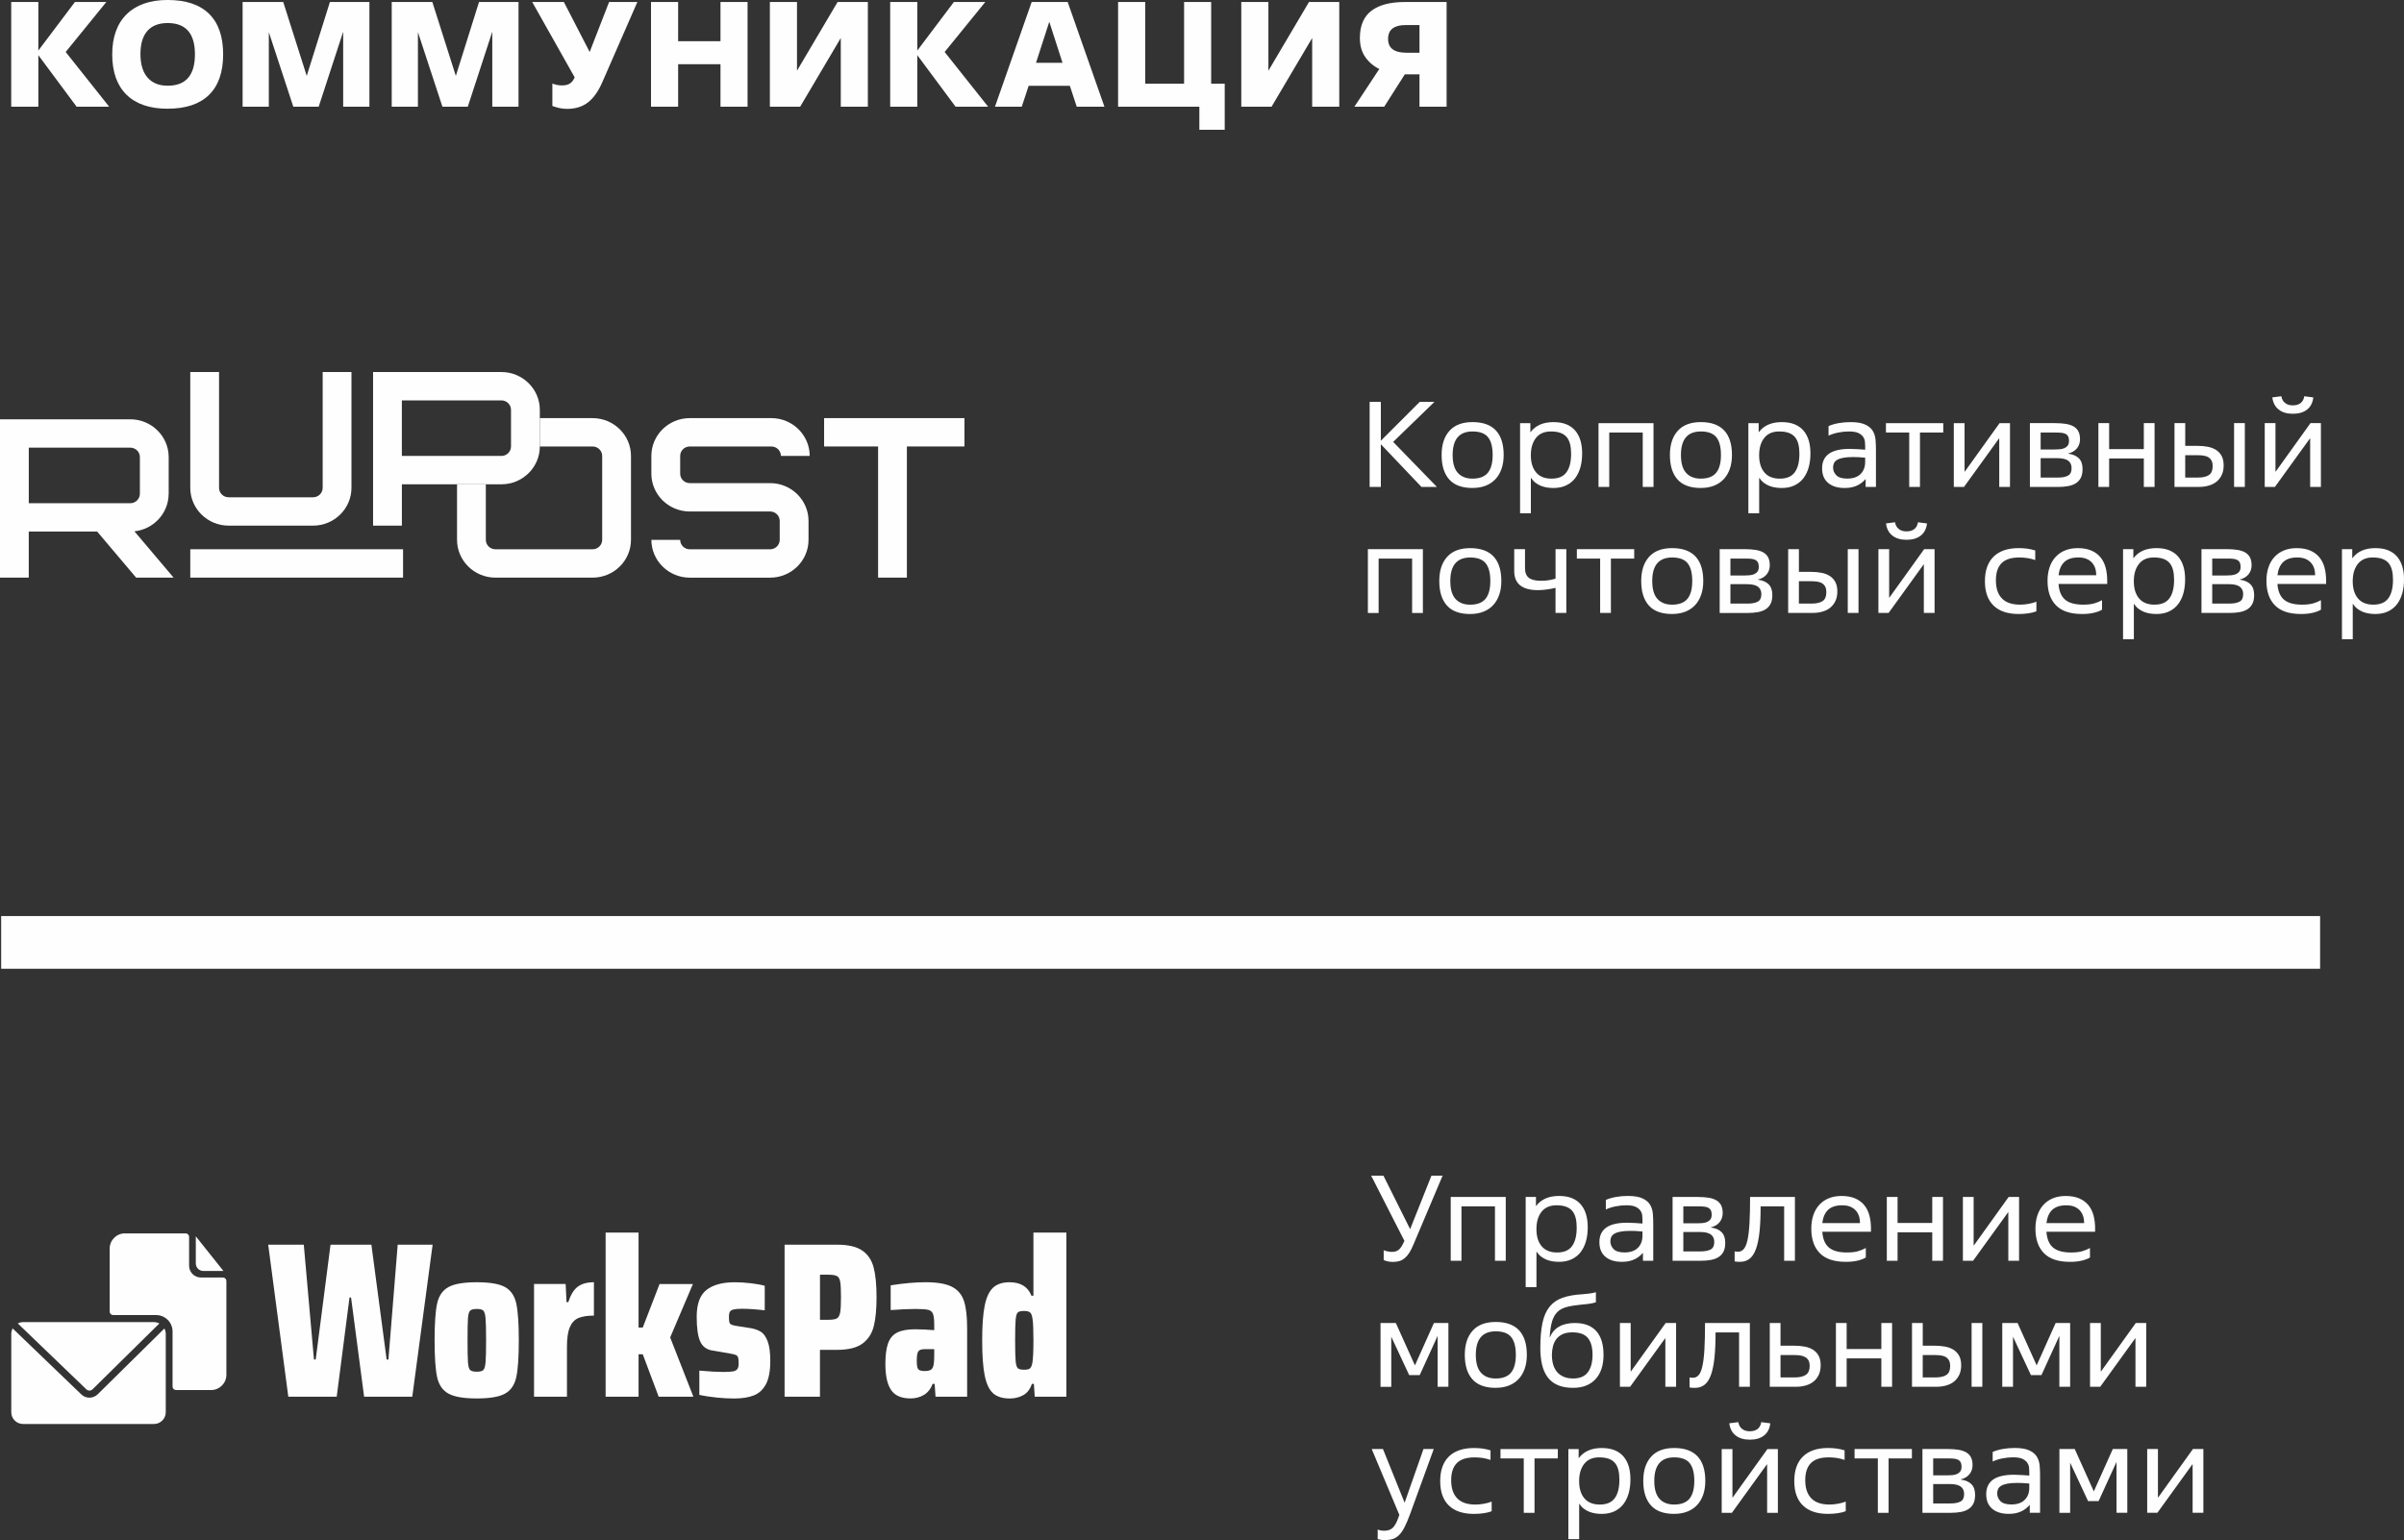 <?xml version="1.0" encoding="UTF-8"?> <svg xmlns="http://www.w3.org/2000/svg" xmlns:xlink="http://www.w3.org/1999/xlink" xmlns:xodm="http://www.corel.com/coreldraw/odm/2003" xml:space="preserve" width="48.254mm" height="30.923mm" version="1.1" style="shape-rendering:geometricPrecision; text-rendering:geometricPrecision; image-rendering:optimizeQuality; fill-rule:evenodd; clip-rule:evenodd" viewBox="0 0 1328.82 851.56"><rect x="0" y="0" width="1328.82" height="851.56" fill="#333333" stroke="none"/> <defs> <style type="text/css"> .str0 {stroke:#FEFEFE;stroke-width:29.14;stroke-miterlimit:10} .fil2 {fill:none;fill-rule:nonzero} .fil1 {fill:#FEFEFE} .fil0 {fill:#FEFEFE;fill-rule:nonzero} </style> </defs> <g id="Layer_x0020_1">  <g id="_1643466255728"> <path class="fil0" d="M6.2 1.11l14.99 0 0 26.84 20.22 -26.84 17.36 0 -22.46 27.63 24.04 30.27 -17.99 0 -21.17 -28.51 0 28.51 -14.99 0 0 -57.9zm86.49 46.28c10.05,0 15.06,-5.78 15.06,-17.36 0,-11.54 -5.01,-17.29 -15.06,-17.29 -4.94,0 -8.67,1.45 -11.22,4.33 -2.55,2.91 -3.84,7.18 -3.84,12.8 0,5.66 1.31,10 3.91,13 2.59,3 6.32,4.52 11.15,4.52zm0 12.73c-9.93,0 -17.52,-2.6 -22.78,-7.77 -5.26,-5.17 -7.88,-12.62 -7.88,-22.33 0,-4.79 0.68,-9.03 2.03,-12.75 1.35,-3.73 3.34,-6.86 5.98,-9.44 2.62,-2.57 5.82,-4.51 9.62,-5.85 3.79,-1.33 8.13,-1.99 13.03,-1.99 10.05,0 17.65,2.55 22.86,7.63 5.19,5.1 7.79,12.57 7.79,22.39 0,9.86 -2.59,17.36 -7.79,22.44 -5.21,5.1 -12.82,7.65 -22.86,7.65zm111.49 -1.11l-14.49 0 0 -41.49 -13.54 41.49 -14.02 0 -13.54 -41.24 0 41.24 -14.49 0 0 -57.9 22.46 0 12.98 40.86 12.82 -40.86 21.83 0 0 57.9zm82.42 0l-14.49 0 0 -41.49 -13.54 41.49 -14.02 0 -13.54 -41.24 0 41.24 -14.49 0 0 -57.9 22.46 0 12.98 40.86 12.82 -40.86 21.83 0 0 57.9zm18.72 -12.82c0.68,0.27 1.47,0.52 2.35,0.72 0.88,0.2 1.83,0.32 2.89,0.32 1.87,0 3.32,-0.34 4.36,-0.99 1.01,-0.65 1.83,-1.6 2.42,-2.82l0.31 -0.66 -23.47 -41.65 17.51 0 14.25 27.63 10.74 -27.63 15.62 0 -19.35 44.29c-2.19,5.03 -4.81,8.76 -7.88,11.17 -3.09,2.42 -6.98,3.63 -11.65,3.63 -1.54,0 -2.96,-0.16 -4.29,-0.47 -1.33,-0.31 -2.59,-0.7 -3.81,-1.13l0 -12.41zm107.9 12.82l-14.97 0 0 -23.5 -23.41 0 0 23.5 -14.99 0 0 -57.9 14.99 0 0 21.67 23.41 0 0 -21.67 14.97 0 0 57.9zm12.33 -57.9l14.99 0 0 37.99 22.44 -37.99 16.73 0 0 57.9 -14.97 0 0 -37.99 -22.46 37.99 -16.73 0 0 -57.9zm66.5 0l14.99 0 0 26.84 20.22 -26.84 17.36 0 -22.46 27.63 24.04 30.27 -17.99 0 -21.17 -28.51 0 28.51 -14.99 0 0 -57.9zm99.32 46.34l-22.78 0 -3.81 11.56 -14.81 0 20.29 -57.9 19.91 0 20.32 57.9 -15.31 0 -3.81 -11.56zm-18.71 -12.73l14.65 0 -7.31 -22.69 -7.34 22.69zm104.31 37.02l-14.02 0 0 -12.73 -44.92 0 0 -57.9 14.99 0 0 45.17 21.49 0 0 -45.17 14.97 0 0 45.17 7.49 0 0 25.46zm9.15 -70.63l14.99 0 0 37.99 22.44 -37.99 16.73 0 0 57.9 -14.97 0 0 -37.99 -22.46 37.99 -16.73 0 0 -57.9zm76.3 37.04c-3.18,-1.56 -5.76,-3.75 -7.74,-6.59 -2.01,-2.82 -3,-6.36 -3,-10.61 0,-6.79 2.15,-11.81 6.41,-15.03 4.27,-3.21 10.38,-4.81 18.35,-4.81l23.18 0 0 57.9 -14.99 0 0 -17.92 -8.1 0 -11.4 17.92 -16.48 0 13.77 -20.86zm22.21 -9.01l0 -15.28 -7.88 0c-3.03,0 -5.35,0.63 -7,1.87 -1.65,1.24 -2.48,3.21 -2.48,5.85 0,5.03 3.36,7.56 10.11,7.56l7.25 0z"></path> <g> <path class="fil0" d="M763.27 243.69l21.5 -21.49 8.14 0 -22.83 22.14 24.19 24.91 -8.53 0 -22.47 -23.62 0 23.62 -6.2 0 0 -47.04 6.2 0 0 21.49zm50.67 20.96c3.83,0 6.66,-1.06 8.45,-3.21 1.78,-2.15 2.68,-5.43 2.68,-9.87 0,-4.4 -0.84,-7.67 -2.55,-9.81 -1.71,-2.13 -4.57,-3.19 -8.58,-3.19 -7.32,0 -10.99,4.33 -10.99,13 0,4.49 0.96,7.8 2.88,9.91 1.92,2.11 4.62,3.17 8.11,3.17zm0 5.17c-5.78,0 -10.05,-1.56 -12.86,-4.7 -2.81,-3.14 -4.22,-7.65 -4.22,-13.55 0,-5.7 1.45,-10.16 4.35,-13.37 2.88,-3.21 7.13,-4.81 12.73,-4.81 5.74,0 10.05,1.54 12.93,4.62 2.86,3.08 4.29,7.59 4.29,13.55 0,2.81 -0.38,5.34 -1.15,7.6 -0.79,2.27 -1.91,4.2 -3.38,5.76 -1.47,1.58 -3.26,2.79 -5.39,3.63 -2.15,0.84 -4.57,1.26 -7.3,1.26zm32.23 13.98l-5.94 0 0 -49.83 5.69 0 0 4.92 0.13 0c2.77,-3.65 6.97,-5.49 12.62,-5.49 2.81,0 5.23,0.42 7.23,1.25 2,0.84 3.65,2.04 4.91,3.56 1.27,1.54 2.22,3.36 2.83,5.47 0.61,2.11 0.9,4.47 0.9,7.06 0,2.72 -0.31,5.23 -0.93,7.54 -0.64,2.31 -1.6,4.33 -2.88,6.05 -1.3,1.72 -2.95,3.06 -4.95,4.03 -2,0.97 -4.38,1.47 -7.15,1.47 -1.12,0 -2.26,-0.09 -3.39,-0.26 -1.15,-0.17 -2.26,-0.46 -3.34,-0.88 -1.08,-0.42 -2.09,-0.97 -3.04,-1.69 -0.96,-0.71 -1.78,-1.59 -2.46,-2.68l-0.2 0 0 19.48zm11.46 -19.15c3.8,0 6.55,-1.17 8.26,-3.54 1.7,-2.35 2.55,-5.74 2.55,-10.18 0,-2 -0.18,-3.76 -0.55,-5.28 -0.37,-1.52 -0.97,-2.83 -1.83,-3.89 -0.86,-1.04 -2.02,-1.85 -3.43,-2.38 -1.43,-0.53 -3.23,-0.81 -5.37,-0.81 -3.63,0 -6.38,1.19 -8.25,3.58 -1.89,2.4 -2.83,5.58 -2.83,9.56 0,4.02 0.95,7.17 2.88,9.48 1.92,2.31 4.79,3.47 8.58,3.47zm56.36 4.59l-5.96 0 0 -30.08 -18.51 0 0 30.08 -5.94 0 0 -35.27 30.41 0 0 35.27zm26.14 -4.59c3.83,0 6.66,-1.06 8.45,-3.21 1.78,-2.15 2.68,-5.43 2.68,-9.87 0,-4.4 -0.84,-7.67 -2.55,-9.81 -1.71,-2.13 -4.57,-3.19 -8.58,-3.19 -7.32,0 -10.99,4.33 -10.99,13 0,4.49 0.96,7.8 2.88,9.91 1.92,2.11 4.62,3.17 8.11,3.17zm0 5.17c-5.78,0 -10.05,-1.56 -12.86,-4.7 -2.81,-3.14 -4.22,-7.65 -4.22,-13.55 0,-5.7 1.45,-10.16 4.35,-13.37 2.88,-3.21 7.13,-4.81 12.73,-4.81 5.74,0 10.05,1.54 12.93,4.62 2.86,3.08 4.29,7.59 4.29,13.55 0,2.81 -0.38,5.34 -1.15,7.6 -0.79,2.27 -1.91,4.2 -3.38,5.76 -1.47,1.58 -3.26,2.79 -5.39,3.63 -2.15,0.84 -4.57,1.26 -7.3,1.26zm32.23 13.98l-5.94 0 0 -49.83 5.69 0 0 4.92 0.13 0c2.77,-3.65 6.97,-5.49 12.62,-5.49 2.81,0 5.23,0.42 7.23,1.25 2,0.84 3.65,2.04 4.91,3.56 1.27,1.54 2.22,3.36 2.83,5.47 0.61,2.11 0.9,4.47 0.9,7.06 0,2.72 -0.31,5.23 -0.93,7.54 -0.64,2.31 -1.6,4.33 -2.88,6.05 -1.3,1.72 -2.95,3.06 -4.95,4.03 -2,0.97 -4.38,1.47 -7.15,1.47 -1.12,0 -2.26,-0.09 -3.39,-0.26 -1.15,-0.17 -2.26,-0.46 -3.34,-0.88 -1.08,-0.42 -2.09,-0.97 -3.04,-1.69 -0.96,-0.71 -1.78,-1.59 -2.46,-2.68l-0.2 0 0 19.48zm11.46 -19.15c3.8,0 6.55,-1.17 8.26,-3.54 1.7,-2.35 2.55,-5.74 2.55,-10.18 0,-2 -0.18,-3.76 -0.55,-5.28 -0.37,-1.52 -0.97,-2.83 -1.83,-3.89 -0.86,-1.04 -2.02,-1.85 -3.43,-2.38 -1.43,-0.53 -3.23,-0.81 -5.37,-0.81 -3.63,0 -6.38,1.19 -8.25,3.58 -1.89,2.4 -2.83,5.58 -2.83,9.56 0,4.02 0.95,7.17 2.88,9.48 1.92,2.31 4.79,3.47 8.58,3.47zm47.17 -11.59c-1.3,-0.13 -2.57,-0.22 -3.82,-0.28 -1.24,-0.04 -2.24,-0.06 -2.97,-0.06 -2.2,0 -4,0.15 -5.41,0.42 -1.41,0.28 -2.51,0.66 -3.34,1.16 -0.83,0.5 -1.4,1.1 -1.71,1.81 -0.33,0.72 -0.5,1.48 -0.5,2.31 0,1.72 0.61,3.19 1.82,4.4 1.21,1.21 3.21,1.81 6.01,1.81 3.19,0 5.65,-0.84 7.36,-2.53 1.7,-1.69 2.55,-3.91 2.55,-6.66l0 -2.4zm5.96 16.18l-5.7 0 0 -4.27 -0.13 0c-0.57,0.64 -1.19,1.27 -1.91,1.83 -0.72,0.59 -1.52,1.1 -2.46,1.56 -0.93,0.46 -1.98,0.81 -3.14,1.08 -1.15,0.26 -2.49,0.39 -4.02,0.39 -3.87,0 -6.91,-0.94 -9.12,-2.83 -2.2,-1.87 -3.3,-4.55 -3.3,-8.05 0,-3.58 1.27,-6.27 3.8,-8.07 2.51,-1.78 6.38,-2.68 11.59,-2.68 1.37,0 2.88,0.06 4.51,0.17 1.61,0.11 2.92,0.2 3.91,0.29l0 -2.13c0,-0.64 -0.04,-1.43 -0.13,-2.33 -0.09,-0.9 -0.4,-1.78 -0.97,-2.62 -0.57,-0.85 -1.45,-1.56 -2.64,-2.15 -1.21,-0.57 -2.94,-0.86 -5.19,-0.86 -1.98,0 -3.98,0.2 -6.01,0.61 -2.04,0.42 -3.8,0.99 -5.3,1.72l0 -5.3c1.63,-0.73 3.52,-1.28 5.67,-1.65 2.13,-0.37 4.29,-0.55 6.49,-0.55 3.5,0 6.2,0.46 8.12,1.36 1.92,0.9 3.32,2.07 4.18,3.52 0.86,1.45 1.35,3.06 1.52,4.88 0.15,1.82 0.22,3.6 0.22,5.38l0 20.71zm24.32 0l-5.94 0 0 -30.08 -12.87 0 0 -5.19 31.69 0 0 5.19 -12.88 0 0 30.08zm18.71 0l0 -35.27 5.94 0 0 26.79 0.13 0 19.22 -26.79 5.76 0 0 35.27 -5.94 0 0 -26.79 -0.13 0 -19.35 26.79 -5.63 0zm48 -20.71l7.83 0c0.9,0 1.83,-0.04 2.79,-0.13 0.95,-0.09 1.8,-0.29 2.53,-0.62 0.74,-0.31 1.34,-0.79 1.82,-1.41 0.46,-0.63 0.7,-1.5 0.7,-2.62 0,-0.99 -0.15,-1.8 -0.44,-2.4 -0.31,-0.61 -0.75,-1.06 -1.36,-1.39 -0.61,-0.31 -1.34,-0.53 -2.2,-0.64 -0.86,-0.09 -1.89,-0.15 -3.05,-0.15l-8.62 0 0 9.37zm0 15.53l9.65 0c2.33,0 4.16,-0.37 5.48,-1.08 1.3,-0.72 1.96,-2.05 1.96,-4.03 0,-1.21 -0.24,-2.2 -0.72,-2.95 -0.48,-0.75 -1.1,-1.32 -1.87,-1.7 -0.79,-0.39 -1.67,-0.66 -2.66,-0.79 -0.99,-0.13 -2,-0.18 -3.04,-0.18l-8.8 0 0 10.75zm-5.94 5.17l0 -35.27 13.85 0c2.29,0 4.29,0.15 6.02,0.42 1.72,0.28 3.17,0.77 4.35,1.45 1.16,0.7 2.04,1.61 2.62,2.75 0.57,1.16 0.86,2.59 0.86,4.31 0,1.94 -0.57,3.61 -1.71,5.01 -1.15,1.41 -2.73,2.35 -4.77,2.83l0 0.13c2.59,0.35 4.55,1.21 5.89,2.59 1.34,1.37 2,3.34 2,5.89 0,1.94 -0.31,3.56 -0.96,4.82 -0.64,1.27 -1.56,2.29 -2.75,3.05 -1.19,0.75 -2.62,1.28 -4.31,1.58 -1.69,0.31 -3.54,0.46 -5.56,0.46l-15.53 0zm68.91 0l-5.94 0 0 -15.72 -19.17 0 0 15.72 -5.94 0 0 -35.27 5.94 0 0 14.38 19.17 0 0 -14.38 5.94 0 0 35.27zm16.95 -5.17l6.93 0c2.81,0 4.88,-0.48 6.22,-1.43 1.34,-0.93 2,-2.53 2,-4.79 0,-1.3 -0.2,-2.35 -0.61,-3.14 -0.42,-0.79 -1.01,-1.41 -1.76,-1.87 -0.75,-0.46 -1.67,-0.75 -2.72,-0.92 -1.04,-0.15 -2.22,-0.22 -3.52,-0.22l-6.55 0 0 12.36zm-5.94 5.17l0 -35.27 5.94 0 0 12.56 6.6 0c2.11,0 4.07,0.17 5.87,0.51 1.78,0.35 3.32,0.94 4.62,1.78 1.3,0.85 2.31,1.96 3.05,3.34 0.73,1.38 1.1,3.1 1.1,5.17 0,2.04 -0.35,3.79 -1.06,5.3 -0.72,1.52 -1.69,2.75 -2.88,3.72 -1.21,0.97 -2.64,1.69 -4.31,2.16 -1.67,0.48 -3.43,0.72 -5.28,0.72l-13.65 0zm38.88 0l-5.94 0 0 -35.27 5.94 0 0 35.27zm11 0l0 -35.27 5.94 0 0 26.79 0.13 0 19.22 -26.79 5.76 0 0 35.27 -5.94 0 0 -26.79 -0.13 0 -19.35 26.79 -5.63 0zm26.85 -49.5c-0.31,2.9 -1.43,5.14 -3.39,6.69 -1.96,1.58 -4.6,2.37 -7.92,2.37 -3.28,0 -5.9,-0.79 -7.87,-2.37 -1.96,-1.56 -3.12,-3.79 -3.47,-6.69l4.99 -0.64c0.26,1.6 0.93,2.83 2.04,3.71 1.1,0.9 2.53,1.34 4.31,1.34 1.81,0 3.25,-0.44 4.33,-1.3 1.08,-0.86 1.74,-2.11 2,-3.74l4.99 0.64z"></path> <path class="fil0" d="M786.51 338.93l-5.96 0 0 -30.08 -18.51 0 0 30.08 -5.94 0 0 -35.27 30.41 0 0 35.27zm26.14 -4.59c3.83,0 6.66,-1.06 8.45,-3.21 1.78,-2.15 2.68,-5.43 2.68,-9.87 0,-4.4 -0.84,-7.67 -2.55,-9.81 -1.71,-2.13 -4.57,-3.19 -8.58,-3.19 -7.32,0 -10.99,4.33 -10.99,13 0,4.49 0.96,7.8 2.88,9.91 1.92,2.11 4.62,3.17 8.11,3.17zm0 5.17c-5.78,0 -10.05,-1.56 -12.86,-4.7 -2.81,-3.14 -4.22,-7.65 -4.22,-13.55 0,-5.7 1.45,-10.16 4.35,-13.37 2.88,-3.21 7.13,-4.81 12.73,-4.81 5.74,0 10.05,1.54 12.93,4.62 2.86,3.08 4.29,7.59 4.29,13.55 0,2.81 -0.38,5.34 -1.15,7.6 -0.79,2.27 -1.91,4.2 -3.38,5.76 -1.47,1.58 -3.26,2.79 -5.39,3.63 -2.15,0.84 -4.57,1.26 -7.3,1.26zm53.13 -0.59l-5.96 0 0 -13.9c-1.41,0.39 -3.01,0.68 -4.77,0.92 -1.78,0.24 -3.41,0.37 -4.93,0.37 -8.75,0 -13.13,-3.54 -13.13,-10.6l0 -12.05 5.96 0 0 10.36c0,2.55 0.7,4.36 2.11,5.46 1.39,1.1 3.65,1.65 6.75,1.65 2.81,0 5.47,-0.39 8.02,-1.18l0 -16.3 5.96 0 0 35.27zm24.65 0l-5.94 0 0 -30.08 -12.87 0 0 -5.19 31.69 0 0 5.19 -12.88 0 0 30.08zm33.84 -4.59c3.83,0 6.66,-1.06 8.45,-3.21 1.78,-2.15 2.68,-5.43 2.68,-9.87 0,-4.4 -0.84,-7.67 -2.55,-9.81 -1.71,-2.13 -4.57,-3.19 -8.58,-3.19 -7.32,0 -10.99,4.33 -10.99,13 0,4.49 0.96,7.8 2.88,9.91 1.92,2.11 4.62,3.17 8.11,3.17zm0 5.17c-5.78,0 -10.05,-1.56 -12.86,-4.7 -2.81,-3.14 -4.22,-7.65 -4.22,-13.55 0,-5.7 1.45,-10.16 4.35,-13.37 2.88,-3.21 7.13,-4.81 12.73,-4.81 5.74,0 10.05,1.54 12.93,4.62 2.86,3.08 4.29,7.59 4.29,13.55 0,2.81 -0.38,5.34 -1.15,7.6 -0.79,2.27 -1.91,4.2 -3.38,5.76 -1.47,1.58 -3.26,2.79 -5.39,3.63 -2.15,0.84 -4.57,1.26 -7.3,1.26zm32.23 -21.29l7.83 0c0.9,0 1.83,-0.04 2.79,-0.13 0.95,-0.09 1.8,-0.29 2.53,-0.62 0.74,-0.31 1.34,-0.79 1.82,-1.41 0.46,-0.63 0.7,-1.5 0.7,-2.62 0,-0.99 -0.15,-1.8 -0.44,-2.4 -0.31,-0.61 -0.75,-1.06 -1.36,-1.39 -0.61,-0.31 -1.34,-0.53 -2.2,-0.64 -0.86,-0.09 -1.89,-0.15 -3.05,-0.15l-8.62 0 0 9.37zm0 15.53l9.65 0c2.33,0 4.16,-0.37 5.48,-1.08 1.3,-0.72 1.96,-2.05 1.96,-4.03 0,-1.21 -0.24,-2.2 -0.72,-2.95 -0.48,-0.75 -1.1,-1.32 -1.87,-1.7 -0.79,-0.39 -1.67,-0.66 -2.66,-0.79 -0.99,-0.13 -2,-0.18 -3.04,-0.18l-8.8 0 0 10.75zm-5.94 5.17l0 -35.27 13.85 0c2.29,0 4.29,0.15 6.02,0.42 1.72,0.28 3.17,0.77 4.35,1.45 1.16,0.7 2.04,1.61 2.62,2.75 0.57,1.16 0.86,2.59 0.86,4.31 0,1.94 -0.57,3.61 -1.71,5.01 -1.15,1.41 -2.73,2.35 -4.77,2.83l0 0.13c2.59,0.35 4.55,1.21 5.89,2.59 1.34,1.37 2,3.34 2,5.89 0,1.94 -0.31,3.56 -0.96,4.82 -0.64,1.27 -1.56,2.29 -2.75,3.05 -1.19,0.75 -2.62,1.28 -4.31,1.58 -1.69,0.31 -3.54,0.46 -5.56,0.46l-15.53 0zm43.8 -5.17l6.93 0c2.81,0 4.88,-0.48 6.22,-1.43 1.34,-0.93 2,-2.53 2,-4.79 0,-1.3 -0.2,-2.35 -0.61,-3.14 -0.42,-0.79 -1.01,-1.41 -1.76,-1.87 -0.75,-0.46 -1.67,-0.75 -2.72,-0.92 -1.04,-0.15 -2.22,-0.22 -3.52,-0.22l-6.55 0 0 12.36zm-5.94 5.17l0 -35.27 5.94 0 0 12.56 6.6 0c2.11,0 4.07,0.17 5.87,0.51 1.78,0.35 3.32,0.94 4.62,1.78 1.3,0.85 2.31,1.96 3.05,3.34 0.73,1.38 1.1,3.1 1.1,5.17 0,2.04 -0.35,3.79 -1.06,5.3 -0.72,1.52 -1.69,2.75 -2.88,3.72 -1.21,0.97 -2.64,1.69 -4.31,2.16 -1.67,0.48 -3.43,0.72 -5.28,0.72l-13.65 0zm38.88 0l-5.94 0 0 -35.27 5.94 0 0 35.27zm11 0l0 -35.27 5.94 0 0 26.79 0.13 0 19.22 -26.79 5.76 0 0 35.27 -5.94 0 0 -26.79 -0.13 0 -19.35 26.79 -5.63 0zm26.85 -49.5c-0.31,2.9 -1.43,5.14 -3.39,6.69 -1.96,1.58 -4.6,2.37 -7.92,2.37 -3.28,0 -5.9,-0.79 -7.87,-2.37 -1.96,-1.56 -3.12,-3.79 -3.47,-6.69l4.99 -0.64c0.26,1.6 0.93,2.83 2.04,3.71 1.1,0.9 2.53,1.34 4.31,1.34 1.81,0 3.25,-0.44 4.33,-1.3 1.08,-0.86 1.74,-2.11 2,-3.74l4.99 0.64zm60.49 48.6c-1.12,0.46 -2.55,0.82 -4.33,1.1 -1.78,0.26 -3.58,0.39 -5.43,0.39 -6.09,0 -10.73,-1.54 -13.92,-4.64 -3.19,-3.08 -4.79,-7.58 -4.79,-13.48 0,-5.96 1.61,-10.49 4.82,-13.63 3.21,-3.12 7.85,-4.68 13.88,-4.68 1.5,0 3.01,0.09 4.53,0.28 1.51,0.2 3.03,0.53 4.59,1.01l0 5.3c-1.5,-0.51 -2.99,-0.88 -4.46,-1.1 -1.47,-0.2 -2.92,-0.31 -4.35,-0.31 -4.44,0 -7.71,1.05 -9.8,3.14 -2.09,2.09 -3.14,5.25 -3.14,9.48 0,4.4 1.12,7.74 3.34,10.03 2.22,2.29 5.56,3.43 10.05,3.43 1.5,0 3.1,-0.15 4.79,-0.46 1.69,-0.31 3.08,-0.7 4.2,-1.17l0 5.32zm36.3 -0.92c-0.99,0.64 -2.44,1.21 -4.33,1.69 -1.91,0.48 -4.14,0.72 -6.73,0.72 -6.47,0 -11.26,-1.59 -14.4,-4.79 -3.14,-3.19 -4.7,-7.72 -4.7,-13.59 0,-2.77 0.39,-5.27 1.14,-7.48 0.75,-2.22 1.85,-4.11 3.3,-5.68 1.45,-1.58 3.21,-2.79 5.28,-3.63 2.07,-0.83 4.38,-1.25 6.97,-1.25 2.99,0 5.5,0.46 7.57,1.36 2.07,0.9 3.74,2.15 5.04,3.74 1.3,1.59 2.24,3.5 2.83,5.7 0.57,2.2 0.86,4.57 0.86,7.12l0 1.87 -26.91 0c0.29,3.98 1.5,6.88 3.65,8.71 2.15,1.83 5.46,2.75 9.99,2.75 2.51,0 4.57,-0.24 6.18,-0.72 1.61,-0.48 3.03,-1.06 4.24,-1.76l0 5.25zm-3.23 -19.02c0,-1.41 -0.2,-2.72 -0.59,-3.9 -0.39,-1.19 -0.99,-2.22 -1.81,-3.12 -0.83,-0.88 -1.83,-1.58 -3.06,-2.07 -1.23,-0.5 -2.71,-0.74 -4.44,-0.74 -3.36,0 -5.93,0.83 -7.71,2.48 -1.78,1.67 -2.84,4.11 -3.23,7.36l20.84 0zm20.76 35.4l-5.94 0 0 -49.83 5.69 0 0 4.92 0.13 0c2.77,-3.65 6.97,-5.49 12.62,-5.49 2.81,0 5.23,0.42 7.23,1.25 2,0.84 3.65,2.04 4.91,3.56 1.27,1.54 2.22,3.36 2.83,5.47 0.61,2.11 0.9,4.47 0.9,7.06 0,2.72 -0.31,5.23 -0.93,7.54 -0.64,2.31 -1.6,4.33 -2.88,6.05 -1.3,1.72 -2.95,3.06 -4.95,4.03 -2,0.97 -4.38,1.47 -7.15,1.47 -1.12,0 -2.26,-0.09 -3.39,-0.26 -1.15,-0.17 -2.26,-0.46 -3.34,-0.88 -1.08,-0.42 -2.09,-0.97 -3.04,-1.69 -0.96,-0.71 -1.78,-1.59 -2.46,-2.68l-0.2 0 0 19.48zm11.46 -19.15c3.8,0 6.55,-1.17 8.26,-3.54 1.7,-2.35 2.55,-5.74 2.55,-10.18 0,-2 -0.18,-3.76 -0.55,-5.28 -0.37,-1.52 -0.97,-2.83 -1.83,-3.89 -0.86,-1.04 -2.02,-1.85 -3.43,-2.38 -1.43,-0.53 -3.23,-0.81 -5.37,-0.81 -3.63,0 -6.38,1.19 -8.25,3.58 -1.89,2.4 -2.83,5.58 -2.83,9.56 0,4.02 0.95,7.17 2.88,9.48 1.92,2.31 4.79,3.47 8.58,3.47zm31.89 -16.12l7.83 0c0.9,0 1.83,-0.04 2.79,-0.13 0.95,-0.09 1.8,-0.29 2.53,-0.62 0.74,-0.31 1.34,-0.79 1.82,-1.41 0.46,-0.63 0.7,-1.5 0.7,-2.62 0,-0.99 -0.15,-1.8 -0.44,-2.4 -0.31,-0.61 -0.75,-1.06 -1.36,-1.39 -0.61,-0.31 -1.34,-0.53 -2.2,-0.64 -0.86,-0.09 -1.89,-0.15 -3.05,-0.15l-8.62 0 0 9.37zm0 15.53l9.65 0c2.33,0 4.16,-0.37 5.48,-1.08 1.3,-0.72 1.96,-2.05 1.96,-4.03 0,-1.21 -0.24,-2.2 -0.72,-2.95 -0.48,-0.75 -1.1,-1.32 -1.87,-1.7 -0.79,-0.39 -1.67,-0.66 -2.66,-0.79 -0.99,-0.13 -2,-0.18 -3.04,-0.18l-8.8 0 0 10.75zm-5.94 5.17l0 -35.27 13.85 0c2.29,0 4.29,0.15 6.02,0.42 1.72,0.28 3.17,0.77 4.35,1.45 1.16,0.7 2.04,1.61 2.62,2.75 0.57,1.16 0.86,2.59 0.86,4.31 0,1.94 -0.57,3.61 -1.71,5.01 -1.15,1.41 -2.73,2.35 -4.77,2.83l0 0.13c2.59,0.35 4.55,1.21 5.89,2.59 1.34,1.37 2,3.34 2,5.89 0,1.94 -0.31,3.56 -0.96,4.82 -0.64,1.27 -1.56,2.29 -2.75,3.05 -1.19,0.75 -2.62,1.28 -4.31,1.58 -1.69,0.31 -3.54,0.46 -5.56,0.46l-15.53 0zm66.06 -1.81c-0.99,0.64 -2.44,1.21 -4.33,1.69 -1.91,0.48 -4.14,0.72 -6.73,0.72 -6.47,0 -11.26,-1.59 -14.4,-4.79 -3.14,-3.19 -4.7,-7.72 -4.7,-13.59 0,-2.77 0.39,-5.27 1.14,-7.48 0.75,-2.22 1.85,-4.11 3.3,-5.68 1.45,-1.58 3.21,-2.79 5.28,-3.63 2.07,-0.83 4.38,-1.25 6.97,-1.25 2.99,0 5.5,0.46 7.57,1.36 2.07,0.9 3.74,2.15 5.04,3.74 1.3,1.59 2.24,3.5 2.83,5.7 0.57,2.2 0.86,4.57 0.86,7.12l0 1.87 -26.91 0c0.29,3.98 1.5,6.88 3.65,8.71 2.15,1.83 5.46,2.75 9.99,2.75 2.51,0 4.57,-0.24 6.18,-0.72 1.61,-0.48 3.03,-1.06 4.24,-1.76l0 5.25zm-3.23 -19.02c0,-1.41 -0.2,-2.72 -0.59,-3.9 -0.39,-1.19 -0.99,-2.22 -1.81,-3.12 -0.83,-0.88 -1.83,-1.58 -3.06,-2.07 -1.23,-0.5 -2.71,-0.74 -4.44,-0.74 -3.36,0 -5.93,0.83 -7.71,2.48 -1.78,1.67 -2.84,4.11 -3.23,7.36l20.84 0zm20.76 35.4l-5.94 0 0 -49.83 5.69 0 0 4.92 0.13 0c2.77,-3.65 6.97,-5.49 12.62,-5.49 2.81,0 5.23,0.42 7.23,1.25 2,0.84 3.65,2.04 4.91,3.56 1.27,1.54 2.22,3.36 2.83,5.47 0.61,2.11 0.9,4.47 0.9,7.06 0,2.72 -0.31,5.23 -0.93,7.54 -0.64,2.31 -1.6,4.33 -2.88,6.05 -1.3,1.72 -2.95,3.06 -4.95,4.03 -2,0.97 -4.38,1.47 -7.15,1.47 -1.12,0 -2.26,-0.09 -3.39,-0.26 -1.15,-0.17 -2.26,-0.46 -3.34,-0.88 -1.08,-0.42 -2.09,-0.97 -3.04,-1.69 -0.96,-0.71 -1.78,-1.59 -2.46,-2.68l-0.2 0 0 19.48zm11.46 -19.15c3.8,0 6.55,-1.17 8.26,-3.54 1.7,-2.35 2.55,-5.74 2.55,-10.18 0,-2 -0.18,-3.76 -0.55,-5.28 -0.37,-1.52 -0.97,-2.83 -1.83,-3.89 -0.86,-1.04 -2.02,-1.85 -3.43,-2.38 -1.43,-0.53 -3.23,-0.81 -5.37,-0.81 -3.63,0 -6.38,1.19 -8.25,3.58 -1.89,2.4 -2.83,5.58 -2.83,9.56 0,4.02 0.95,7.17 2.88,9.48 1.92,2.31 4.79,3.47 8.58,3.47z"></path> </g> <g> <path class="fil0" d="M764.83 691.28c0.73,0.31 1.5,0.53 2.33,0.68 0.82,0.16 1.59,0.24 2.33,0.24 1.43,0 2.62,-0.37 3.58,-1.1 0.94,-0.73 1.83,-2.04 2.7,-3.89l0.53 -1.1 -18.38 -36.04 6.79 0 14.75 29.56 11.78 -29.56 6.16 0 -16.12 38.11c-0.73,1.78 -1.48,3.26 -2.26,4.49 -0.79,1.23 -1.63,2.22 -2.53,2.97 -0.9,0.75 -1.89,1.3 -2.94,1.63 -1.06,0.31 -2.26,0.48 -3.59,0.48 -1.89,0 -3.59,-0.35 -5.12,-1.03l0 -5.45zm67.48 5.83l-5.96 0 0 -30.08 -18.51 0 0 30.08 -5.94 0 0 -35.27 30.41 0 0 35.27zm16.95 14.56l-5.94 0 0 -49.83 5.69 0 0 4.92 0.13 0c2.77,-3.65 6.97,-5.49 12.62,-5.49 2.81,0 5.23,0.42 7.23,1.25 2,0.84 3.65,2.04 4.91,3.56 1.27,1.54 2.22,3.36 2.83,5.47 0.61,2.11 0.9,4.47 0.9,7.06 0,2.72 -0.31,5.23 -0.93,7.54 -0.64,2.31 -1.6,4.33 -2.88,6.05 -1.3,1.72 -2.95,3.06 -4.95,4.03 -2,0.97 -4.38,1.47 -7.15,1.47 -1.12,0 -2.26,-0.09 -3.39,-0.26 -1.15,-0.17 -2.26,-0.46 -3.34,-0.88 -1.08,-0.42 -2.09,-0.97 -3.04,-1.69 -0.96,-0.71 -1.78,-1.59 -2.46,-2.68l-0.2 0 0 19.48zm11.46 -19.15c3.8,0 6.55,-1.17 8.26,-3.54 1.7,-2.35 2.55,-5.74 2.55,-10.18 0,-2 -0.18,-3.76 -0.55,-5.28 -0.37,-1.52 -0.97,-2.83 -1.83,-3.89 -0.86,-1.04 -2.02,-1.85 -3.43,-2.38 -1.43,-0.53 -3.23,-0.81 -5.37,-0.81 -3.63,0 -6.38,1.19 -8.25,3.58 -1.89,2.4 -2.83,5.58 -2.83,9.56 0,4.02 0.95,7.17 2.88,9.48 1.92,2.31 4.79,3.47 8.58,3.47zm47.17 -11.59c-1.3,-0.13 -2.57,-0.22 -3.82,-0.28 -1.24,-0.04 -2.24,-0.06 -2.97,-0.06 -2.2,0 -4,0.15 -5.41,0.42 -1.41,0.28 -2.51,0.66 -3.34,1.16 -0.83,0.5 -1.4,1.1 -1.71,1.81 -0.33,0.72 -0.5,1.48 -0.5,2.31 0,1.72 0.61,3.19 1.82,4.4 1.21,1.21 3.21,1.81 6.01,1.81 3.19,0 5.65,-0.84 7.36,-2.53 1.7,-1.69 2.55,-3.91 2.55,-6.66l0 -2.4zm5.96 16.18l-5.7 0 0 -4.27 -0.13 0c-0.57,0.64 -1.19,1.27 -1.91,1.83 -0.72,0.59 -1.52,1.1 -2.46,1.56 -0.93,0.46 -1.98,0.81 -3.14,1.08 -1.15,0.26 -2.49,0.39 -4.02,0.39 -3.87,0 -6.91,-0.94 -9.12,-2.83 -2.2,-1.87 -3.3,-4.55 -3.3,-8.05 0,-3.58 1.27,-6.27 3.8,-8.07 2.51,-1.78 6.38,-2.68 11.59,-2.68 1.37,0 2.88,0.06 4.51,0.17 1.61,0.11 2.92,0.2 3.91,0.29l0 -2.13c0,-0.64 -0.04,-1.43 -0.13,-2.33 -0.09,-0.9 -0.4,-1.78 -0.97,-2.62 -0.57,-0.85 -1.45,-1.56 -2.64,-2.15 -1.21,-0.57 -2.94,-0.86 -5.19,-0.86 -1.98,0 -3.98,0.2 -6.01,0.61 -2.04,0.42 -3.8,0.99 -5.3,1.72l0 -5.3c1.63,-0.73 3.52,-1.28 5.67,-1.65 2.13,-0.37 4.29,-0.55 6.49,-0.55 3.5,0 6.2,0.46 8.12,1.36 1.92,0.9 3.32,2.07 4.18,3.52 0.86,1.45 1.35,3.06 1.52,4.88 0.15,1.82 0.22,3.6 0.22,5.38l0 20.71zm16.62 -20.71l7.83 0c0.9,0 1.83,-0.04 2.79,-0.13 0.95,-0.09 1.8,-0.29 2.53,-0.62 0.74,-0.31 1.34,-0.79 1.82,-1.41 0.46,-0.63 0.7,-1.5 0.7,-2.62 0,-0.99 -0.15,-1.8 -0.44,-2.4 -0.31,-0.61 -0.75,-1.06 -1.36,-1.39 -0.61,-0.31 -1.34,-0.53 -2.2,-0.64 -0.86,-0.09 -1.89,-0.15 -3.05,-0.15l-8.62 0 0 9.37zm0 15.53l9.65 0c2.33,0 4.16,-0.37 5.48,-1.08 1.3,-0.72 1.96,-2.05 1.96,-4.03 0,-1.21 -0.24,-2.2 -0.72,-2.95 -0.48,-0.75 -1.1,-1.32 -1.87,-1.7 -0.79,-0.39 -1.67,-0.66 -2.66,-0.79 -0.99,-0.13 -2,-0.18 -3.04,-0.18l-8.8 0 0 10.75zm-5.94 5.17l0 -35.27 13.85 0c2.29,0 4.29,0.15 6.02,0.42 1.72,0.28 3.17,0.77 4.35,1.45 1.16,0.7 2.04,1.61 2.62,2.75 0.57,1.16 0.86,2.59 0.86,4.31 0,1.94 -0.57,3.61 -1.71,5.01 -1.15,1.41 -2.73,2.35 -4.77,2.83l0 0.13c2.59,0.35 4.55,1.21 5.89,2.59 1.34,1.37 2,3.34 2,5.89 0,1.94 -0.31,3.56 -0.96,4.82 -0.64,1.27 -1.56,2.29 -2.75,3.05 -1.19,0.75 -2.62,1.28 -4.31,1.58 -1.69,0.31 -3.54,0.46 -5.56,0.46l-15.53 0zm37.27 0.59c-0.48,0 -0.99,-0.02 -1.52,-0.04 -0.53,-0.02 -1.03,-0.07 -1.45,-0.17l0 -5.56c0.35,0.09 0.66,0.13 0.94,0.15 0.28,0.02 0.59,0.04 0.93,0.04 1.25,0 2.31,-0.49 3.17,-1.48 0.86,-0.99 1.56,-2.66 2.07,-5.01 0.51,-2.35 0.88,-5.47 1.1,-9.35 0.22,-3.87 0.33,-8.69 0.33,-14.43l24.78 0 0 35.27 -5.96 0 0 -30.08 -13 0c0,5.52 -0.2,10.22 -0.61,14.09 -0.42,3.89 -1.08,7.06 -1.98,9.52 -0.9,2.46 -2.07,4.25 -3.52,5.37 -1.45,1.12 -3.21,1.69 -5.28,1.69zm69.56 -2.4c-0.99,0.64 -2.44,1.21 -4.33,1.69 -1.91,0.48 -4.14,0.72 -6.73,0.72 -6.47,0 -11.26,-1.59 -14.4,-4.79 -3.14,-3.19 -4.7,-7.72 -4.7,-13.59 0,-2.77 0.39,-5.27 1.14,-7.48 0.75,-2.22 1.85,-4.11 3.3,-5.68 1.45,-1.58 3.21,-2.79 5.28,-3.63 2.07,-0.83 4.38,-1.25 6.97,-1.25 2.99,0 5.5,0.46 7.57,1.36 2.07,0.9 3.74,2.15 5.04,3.74 1.3,1.59 2.24,3.5 2.83,5.7 0.57,2.2 0.86,4.57 0.86,7.12l0 1.87 -26.91 0c0.29,3.98 1.5,6.88 3.65,8.71 2.15,1.83 5.46,2.75 9.99,2.75 2.51,0 4.57,-0.24 6.18,-0.72 1.61,-0.48 3.03,-1.06 4.24,-1.76l0 5.25zm-3.23 -19.02c0,-1.41 -0.2,-2.72 -0.59,-3.9 -0.39,-1.19 -0.99,-2.22 -1.81,-3.12 -0.83,-0.88 -1.83,-1.58 -3.06,-2.07 -1.23,-0.5 -2.71,-0.74 -4.44,-0.74 -3.36,0 -5.93,0.83 -7.71,2.48 -1.78,1.67 -2.84,4.11 -3.23,7.36l20.84 0zm45.87 20.84l-5.94 0 0 -15.72 -19.17 0 0 15.72 -5.94 0 0 -35.27 5.94 0 0 14.38 19.17 0 0 -14.38 5.94 0 0 35.27zm11 0l0 -35.27 5.94 0 0 26.79 0.13 0 19.22 -26.79 5.76 0 0 35.27 -5.94 0 0 -26.79 -0.13 0 -19.35 26.79 -5.63 0zm70.26 -1.81c-0.99,0.64 -2.44,1.21 -4.33,1.69 -1.91,0.48 -4.14,0.72 -6.73,0.72 -6.47,0 -11.26,-1.59 -14.4,-4.79 -3.14,-3.19 -4.7,-7.72 -4.7,-13.59 0,-2.77 0.39,-5.27 1.14,-7.48 0.75,-2.22 1.85,-4.11 3.3,-5.68 1.45,-1.58 3.21,-2.79 5.28,-3.63 2.07,-0.83 4.38,-1.25 6.97,-1.25 2.99,0 5.5,0.46 7.57,1.36 2.07,0.9 3.74,2.15 5.04,3.74 1.3,1.59 2.24,3.5 2.83,5.7 0.57,2.2 0.86,4.57 0.86,7.12l0 1.87 -26.91 0c0.29,3.98 1.5,6.88 3.65,8.71 2.15,1.83 5.46,2.75 9.99,2.75 2.51,0 4.57,-0.24 6.18,-0.72 1.61,-0.48 3.03,-1.06 4.24,-1.76l0 5.25zm-3.23 -19.02c0,-1.41 -0.2,-2.72 -0.59,-3.9 -0.39,-1.19 -0.99,-2.22 -1.81,-3.12 -0.83,-0.88 -1.83,-1.58 -3.06,-2.07 -1.23,-0.5 -2.71,-0.74 -4.44,-0.74 -3.36,0 -5.93,0.83 -7.71,2.48 -1.78,1.67 -2.84,4.11 -3.23,7.36l20.84 0z"></path> <path class="fil0" d="M800.61 731.53l0 35.27 -5.96 0 0 -28.15 -9.89 21.68 -5.83 0 -9.9 -21.22 0 27.7 -5.94 0 0 -35.27 8.47 0 10.55 23.42 10.49 -23.42 8.02 0zm26.14 30.68c3.83,0 6.66,-1.06 8.45,-3.21 1.78,-2.15 2.68,-5.43 2.68,-9.87 0,-4.4 -0.84,-7.67 -2.55,-9.81 -1.71,-2.13 -4.57,-3.19 -8.58,-3.19 -7.32,0 -10.99,4.33 -10.99,13 0,4.49 0.96,7.8 2.88,9.91 1.92,2.11 4.62,3.17 8.11,3.17zm0 5.17c-5.78,0 -10.05,-1.56 -12.86,-4.7 -2.81,-3.14 -4.22,-7.65 -4.22,-13.55 0,-5.7 1.45,-10.16 4.35,-13.37 2.88,-3.21 7.13,-4.81 12.73,-4.81 5.74,0 10.05,1.54 12.93,4.62 2.86,3.08 4.29,7.59 4.29,13.55 0,2.81 -0.38,5.34 -1.15,7.6 -0.79,2.27 -1.91,4.2 -3.38,5.76 -1.47,1.58 -3.26,2.79 -5.39,3.63 -2.15,0.84 -4.57,1.26 -7.3,1.26zm29.97 -27.95c1.04,-2.59 2.73,-4.57 5.06,-5.9 2.33,-1.34 5.23,-2 8.71,-2 5.23,0 9.17,1.48 11.85,4.46 2.68,2.99 4.02,7.37 4.02,13.15 0,2.84 -0.37,5.39 -1.1,7.63 -0.74,2.26 -1.82,4.16 -3.23,5.72 -1.43,1.58 -3.19,2.79 -5.28,3.63 -2.09,0.84 -4.49,1.26 -7.23,1.26 -3.35,0 -6.2,-0.51 -8.49,-1.52 -2.31,-1.01 -4.18,-2.48 -5.59,-4.4 -1.43,-1.92 -2.46,-4.24 -3.08,-6.97 -0.63,-2.72 -0.94,-5.76 -0.94,-9.12 0,-5.56 0.4,-10.2 1.19,-13.92 0.79,-3.7 2.11,-6.69 3.94,-8.95 1.83,-2.26 4.24,-3.91 7.19,-4.95 2.95,-1.03 6.6,-1.67 10.97,-1.93 1.3,-0.09 2.55,-0.22 3.76,-0.37 1.19,-0.15 2.42,-0.39 3.67,-0.73l0 5.56c-0.55,0.17 -1.1,0.31 -1.63,0.44 -0.55,0.13 -1.14,0.24 -1.76,0.33 -0.62,0.09 -1.3,0.17 -2.05,0.26 -0.75,0.09 -1.63,0.17 -2.64,0.26 -3.19,0.31 -5.87,0.73 -8.02,1.3 -2.15,0.57 -3.89,1.48 -5.21,2.79 -1.32,1.3 -2.29,3.05 -2.94,5.27 -0.64,2.22 -1.08,5.13 -1.3,8.71l0.13 0zm1.1 9.7c0,1.94 0.22,3.71 0.68,5.3 0.46,1.6 1.17,2.99 2.15,4.14 0.97,1.16 2.2,2.05 3.69,2.68 1.48,0.64 3.23,0.95 5.26,0.95 3.7,0 6.42,-1.17 8.13,-3.5 1.7,-2.33 2.55,-5.52 2.55,-9.58 0,-4.14 -0.86,-7.24 -2.59,-9.32 -1.72,-2.07 -4.57,-3.1 -8.55,-3.1 -2.15,0 -3.94,0.33 -5.39,0.99 -1.45,0.68 -2.61,1.58 -3.47,2.72 -0.86,1.15 -1.49,2.48 -1.87,3.98 -0.38,1.52 -0.59,3.1 -0.59,4.73zm37.6 17.66l0 -35.27 5.94 0 0 26.79 0.13 0 19.22 -26.79 5.76 0 0 35.27 -5.94 0 0 -26.79 -0.13 0 -19.35 26.79 -5.63 0zm41.47 0.59c-0.48,0 -0.99,-0.02 -1.52,-0.04 -0.53,-0.02 -1.03,-0.07 -1.45,-0.17l0 -5.56c0.35,0.09 0.66,0.13 0.94,0.15 0.28,0.02 0.59,0.04 0.93,0.04 1.25,0 2.31,-0.49 3.17,-1.48 0.86,-0.99 1.56,-2.66 2.07,-5.01 0.51,-2.35 0.88,-5.47 1.1,-9.35 0.22,-3.87 0.33,-8.69 0.33,-14.43l24.78 0 0 35.27 -5.96 0 0 -30.08 -13 0c0,5.52 -0.2,10.22 -0.61,14.09 -0.42,3.89 -1.08,7.06 -1.98,9.52 -0.9,2.46 -2.07,4.25 -3.52,5.37 -1.45,1.12 -3.21,1.69 -5.28,1.69zm47.3 -5.76l7.9 0c2.72,0 4.77,-0.5 6.15,-1.47 1.37,-0.97 2.07,-2.57 2.07,-4.81 0,-1.3 -0.22,-2.33 -0.64,-3.12 -0.44,-0.77 -1.05,-1.38 -1.81,-1.83 -0.79,-0.46 -1.71,-0.75 -2.75,-0.92 -1.07,-0.15 -2.22,-0.22 -3.47,-0.22l-7.45 0 0 12.36zm-5.94 5.17l0 -35.27 5.94 0 0 12.56 7.58 0c2.11,0 4.07,0.17 5.87,0.51 1.78,0.35 3.32,0.94 4.62,1.78 1.3,0.85 2.31,1.96 3.05,3.34 0.71,1.38 1.08,3.1 1.08,5.17 0,2.04 -0.35,3.79 -1.07,5.3 -0.71,1.52 -1.67,2.75 -2.88,3.72 -1.21,0.97 -2.64,1.69 -4.29,2.16 -1.67,0.48 -3.43,0.72 -5.28,0.72l-14.62 0zm67.61 0l-5.94 0 0 -15.72 -19.17 0 0 15.72 -5.94 0 0 -35.27 5.94 0 0 14.38 19.17 0 0 -14.38 5.94 0 0 35.27zm16.95 -5.17l6.93 0c2.81,0 4.88,-0.48 6.22,-1.43 1.34,-0.93 2,-2.53 2,-4.79 0,-1.3 -0.2,-2.35 -0.61,-3.14 -0.42,-0.79 -1.01,-1.41 -1.76,-1.87 -0.75,-0.46 -1.67,-0.75 -2.72,-0.92 -1.04,-0.15 -2.22,-0.22 -3.52,-0.22l-6.55 0 0 12.36zm-5.94 5.17l0 -35.27 5.94 0 0 12.56 6.6 0c2.11,0 4.07,0.17 5.87,0.51 1.78,0.35 3.32,0.94 4.62,1.78 1.3,0.85 2.31,1.96 3.05,3.34 0.73,1.38 1.1,3.1 1.1,5.17 0,2.04 -0.35,3.79 -1.06,5.3 -0.72,1.52 -1.69,2.75 -2.88,3.72 -1.21,0.97 -2.64,1.69 -4.31,2.16 -1.67,0.48 -3.43,0.72 -5.28,0.72l-13.65 0zm38.88 0l-5.94 0 0 -35.27 5.94 0 0 35.27zm48.53 -35.27l0 35.27 -5.96 0 0 -28.15 -9.89 21.68 -5.83 0 -9.9 -21.22 0 27.7 -5.94 0 0 -35.27 8.47 0 10.55 23.42 10.49 -23.42 8.02 0zm11 35.27l0 -35.27 5.94 0 0 26.79 0.13 0 19.22 -26.79 5.76 0 0 35.27 -5.94 0 0 -26.79 -0.13 0 -19.35 26.79 -5.63 0z"></path> <path class="fil0" d="M765.67 851.56c-0.86,0 -1.61,-0.04 -2.26,-0.13 -0.64,-0.09 -1.28,-0.22 -1.89,-0.39l0 -5.32c1.08,0.44 2.29,0.66 3.63,0.66 2.04,0 3.61,-0.55 4.73,-1.65 1.12,-1.1 2.13,-2.92 3.03,-5.47l0.59 -1.61 -15.28 -36.44 6.22 0 11.9 29.51 0.13 0 10.36 -29.51 5.68 0 -13.13 36.11c-1.05,2.81 -2.02,5.12 -2.94,6.95 -0.93,1.83 -1.91,3.28 -2.95,4.36 -1.05,1.08 -2.18,1.83 -3.43,2.27 -1.25,0.42 -2.72,0.64 -4.4,0.64zm58.87 -15.97c-1.12,0.46 -2.55,0.82 -4.33,1.1 -1.78,0.26 -3.58,0.39 -5.43,0.39 -6.09,0 -10.73,-1.54 -13.92,-4.64 -3.19,-3.08 -4.79,-7.58 -4.79,-13.48 0,-5.96 1.61,-10.49 4.82,-13.63 3.21,-3.12 7.85,-4.68 13.88,-4.68 1.5,0 3.01,0.09 4.53,0.28 1.51,0.2 3.03,0.53 4.59,1.01l0 5.3c-1.5,-0.51 -2.99,-0.88 -4.46,-1.1 -1.47,-0.2 -2.92,-0.31 -4.35,-0.31 -4.44,0 -7.71,1.05 -9.8,3.14 -2.09,2.09 -3.14,5.25 -3.14,9.48 0,4.4 1.12,7.74 3.34,10.03 2.22,2.29 5.56,3.43 10.05,3.43 1.5,0 3.1,-0.15 4.79,-0.46 1.69,-0.31 3.08,-0.7 4.2,-1.17l0 5.32zm23.67 0.9l-5.94 0 0 -30.08 -12.87 0 0 -5.19 31.69 0 0 5.19 -12.88 0 0 30.08zm24.65 14.56l-5.94 0 0 -49.83 5.69 0 0 4.92 0.13 0c2.77,-3.65 6.97,-5.49 12.62,-5.49 2.81,0 5.23,0.42 7.23,1.25 2,0.84 3.65,2.04 4.91,3.56 1.27,1.54 2.22,3.36 2.83,5.47 0.61,2.11 0.9,4.47 0.9,7.06 0,2.72 -0.31,5.23 -0.93,7.54 -0.64,2.31 -1.6,4.33 -2.88,6.05 -1.3,1.72 -2.95,3.06 -4.95,4.03 -2,0.97 -4.38,1.47 -7.15,1.47 -1.12,0 -2.26,-0.09 -3.39,-0.26 -1.15,-0.17 -2.26,-0.46 -3.34,-0.88 -1.08,-0.42 -2.09,-0.97 -3.04,-1.69 -0.96,-0.71 -1.78,-1.59 -2.46,-2.68l-0.2 0 0 19.48zm11.46 -19.15c3.8,0 6.55,-1.17 8.26,-3.54 1.7,-2.35 2.55,-5.74 2.55,-10.18 0,-2 -0.18,-3.76 -0.55,-5.28 -0.37,-1.52 -0.97,-2.83 -1.83,-3.89 -0.86,-1.04 -2.02,-1.85 -3.43,-2.38 -1.43,-0.53 -3.23,-0.81 -5.37,-0.81 -3.63,0 -6.38,1.19 -8.25,3.58 -1.89,2.4 -2.83,5.58 -2.83,9.56 0,4.02 0.95,7.17 2.88,9.48 1.92,2.31 4.79,3.47 8.58,3.47zm41.08 0c3.83,0 6.66,-1.06 8.45,-3.21 1.78,-2.15 2.68,-5.43 2.68,-9.87 0,-4.4 -0.84,-7.67 -2.55,-9.81 -1.71,-2.13 -4.57,-3.19 -8.58,-3.19 -7.32,0 -10.99,4.33 -10.99,13 0,4.49 0.96,7.8 2.88,9.91 1.92,2.11 4.62,3.17 8.11,3.17zm0 5.17c-5.78,0 -10.05,-1.56 -12.86,-4.7 -2.81,-3.14 -4.22,-7.65 -4.22,-13.55 0,-5.7 1.45,-10.16 4.35,-13.37 2.88,-3.21 7.13,-4.81 12.73,-4.81 5.74,0 10.05,1.54 12.93,4.62 2.86,3.08 4.29,7.59 4.29,13.55 0,2.81 -0.38,5.34 -1.15,7.6 -0.79,2.27 -1.91,4.2 -3.38,5.76 -1.47,1.58 -3.26,2.79 -5.39,3.63 -2.15,0.84 -4.57,1.26 -7.3,1.26zm26.28 -0.59l0 -35.27 5.94 0 0 26.79 0.13 0 19.22 -26.79 5.76 0 0 35.27 -5.94 0 0 -26.79 -0.13 0 -19.35 26.79 -5.63 0zm26.85 -49.5c-0.31,2.9 -1.43,5.14 -3.39,6.69 -1.96,1.58 -4.6,2.37 -7.92,2.37 -3.28,0 -5.9,-0.79 -7.87,-2.37 -1.96,-1.56 -3.12,-3.79 -3.47,-6.69l4.99 -0.64c0.26,1.6 0.93,2.83 2.04,3.71 1.1,0.9 2.53,1.34 4.31,1.34 1.81,0 3.25,-0.44 4.33,-1.3 1.08,-0.86 1.74,-2.11 2,-3.74l4.99 0.64zm41.73 48.6c-1.12,0.46 -2.55,0.82 -4.33,1.1 -1.78,0.26 -3.58,0.39 -5.43,0.39 -6.09,0 -10.73,-1.54 -13.92,-4.64 -3.19,-3.08 -4.79,-7.58 -4.79,-13.48 0,-5.96 1.61,-10.49 4.82,-13.63 3.21,-3.12 7.85,-4.68 13.88,-4.68 1.5,0 3.01,0.09 4.53,0.28 1.51,0.2 3.03,0.53 4.59,1.01l0 5.3c-1.5,-0.51 -2.99,-0.88 -4.46,-1.1 -1.47,-0.2 -2.92,-0.31 -4.35,-0.31 -4.44,0 -7.71,1.05 -9.8,3.14 -2.09,2.09 -3.14,5.25 -3.14,9.48 0,4.4 1.12,7.74 3.34,10.03 2.22,2.29 5.56,3.43 10.05,3.43 1.5,0 3.1,-0.15 4.79,-0.46 1.69,-0.31 3.08,-0.7 4.2,-1.17l0 5.32zm23.67 0.9l-5.94 0 0 -30.08 -12.87 0 0 -5.19 31.69 0 0 5.19 -12.88 0 0 30.08zm24.65 -20.71l7.83 0c0.9,0 1.83,-0.04 2.79,-0.13 0.95,-0.09 1.8,-0.29 2.53,-0.62 0.74,-0.31 1.34,-0.79 1.82,-1.41 0.46,-0.63 0.7,-1.5 0.7,-2.62 0,-0.99 -0.15,-1.8 -0.44,-2.4 -0.31,-0.61 -0.75,-1.06 -1.36,-1.39 -0.61,-0.31 -1.34,-0.53 -2.2,-0.64 -0.86,-0.09 -1.89,-0.15 -3.05,-0.15l-8.62 0 0 9.37zm0 15.53l9.65 0c2.33,0 4.16,-0.37 5.48,-1.08 1.3,-0.72 1.96,-2.05 1.96,-4.03 0,-1.21 -0.24,-2.2 -0.72,-2.95 -0.48,-0.75 -1.1,-1.32 -1.87,-1.7 -0.79,-0.39 -1.67,-0.66 -2.66,-0.79 -0.99,-0.13 -2,-0.18 -3.04,-0.18l-8.8 0 0 10.75zm-5.94 5.17l0 -35.27 13.85 0c2.29,0 4.29,0.15 6.02,0.42 1.72,0.28 3.17,0.77 4.35,1.45 1.16,0.7 2.04,1.61 2.62,2.75 0.57,1.16 0.86,2.59 0.86,4.31 0,1.94 -0.57,3.61 -1.71,5.01 -1.15,1.41 -2.73,2.35 -4.77,2.83l0 0.13c2.59,0.35 4.55,1.21 5.89,2.59 1.34,1.37 2,3.34 2,5.89 0,1.94 -0.31,3.56 -0.96,4.82 -0.64,1.27 -1.56,2.29 -2.75,3.05 -1.19,0.75 -2.62,1.28 -4.31,1.58 -1.69,0.31 -3.54,0.46 -5.56,0.46l-15.53 0zm59.07 -16.18c-1.3,-0.13 -2.57,-0.22 -3.82,-0.28 -1.24,-0.04 -2.24,-0.06 -2.97,-0.06 -2.2,0 -4,0.15 -5.41,0.42 -1.41,0.28 -2.51,0.66 -3.34,1.16 -0.83,0.5 -1.4,1.1 -1.71,1.81 -0.33,0.72 -0.5,1.48 -0.5,2.31 0,1.72 0.61,3.19 1.82,4.4 1.21,1.21 3.21,1.81 6.01,1.81 3.19,0 5.65,-0.84 7.36,-2.53 1.7,-1.69 2.55,-3.91 2.55,-6.66l0 -2.4zm5.96 16.18l-5.7 0 0 -4.27 -0.13 0c-0.57,0.64 -1.19,1.27 -1.91,1.83 -0.72,0.59 -1.52,1.1 -2.46,1.56 -0.93,0.46 -1.98,0.81 -3.14,1.08 -1.15,0.26 -2.49,0.39 -4.02,0.39 -3.87,0 -6.91,-0.94 -9.12,-2.83 -2.2,-1.87 -3.3,-4.55 -3.3,-8.05 0,-3.58 1.27,-6.27 3.8,-8.07 2.51,-1.78 6.38,-2.68 11.59,-2.68 1.37,0 2.88,0.06 4.51,0.17 1.61,0.11 2.92,0.2 3.91,0.29l0 -2.13c0,-0.64 -0.04,-1.43 -0.13,-2.33 -0.09,-0.9 -0.4,-1.78 -0.97,-2.62 -0.57,-0.85 -1.45,-1.56 -2.64,-2.15 -1.21,-0.57 -2.94,-0.86 -5.19,-0.86 -1.98,0 -3.98,0.2 -6.01,0.61 -2.04,0.42 -3.8,0.99 -5.3,1.72l0 -5.3c1.63,-0.73 3.52,-1.28 5.67,-1.65 2.13,-0.37 4.29,-0.55 6.49,-0.55 3.5,0 6.2,0.46 8.12,1.36 1.92,0.9 3.32,2.07 4.18,3.52 0.86,1.45 1.35,3.06 1.52,4.88 0.15,1.82 0.22,3.6 0.22,5.38l0 20.71zm48.2 -35.27l0 35.27 -5.96 0 0 -28.15 -9.89 21.68 -5.83 0 -9.9 -21.22 0 27.7 -5.94 0 0 -35.27 8.47 0 10.55 23.42 10.49 -23.42 8.02 0zm11 35.27l0 -35.27 5.94 0 0 26.79 0.13 0 19.22 -26.79 5.76 0 0 35.27 -5.94 0 0 -26.79 -0.13 0 -19.35 26.79 -5.63 0z"></path> </g> <g> <path class="fil0" d="M15.91 247.52l56.11 0c2.92,0 5.3,2.34 5.3,5.23l0 20.26c0,2.87 -2.38,5.23 -5.3,5.23l-56.11 0 0 -30.71zm77.33 25.48l0 -20.26c0,-11.52 -9.52,-20.9 -21.22,-20.9l-72.03 0 0 87.55 15.91 0 0 -25.48 37.8 0 21.55 25.48 20.71 0 -21.66 -25.61c10.62,-1.13 18.92,-10.02 18.92,-20.78z"></path> <path class="fil0" d="M327.56 231.19l-29.17 0 0 15.68 29.17 0c2.92,0 5.3,2.34 5.3,5.23l0 46.39c0,2.87 -2.38,5.22 -5.3,5.22l-53.71 0c-2.92,0 -5.31,-2.35 -5.31,-5.22l0 -30.71 -15.91 0 0 30.71c0,11.52 9.52,20.9 21.22,20.9l53.71 0c11.7,0 21.22,-9.38 21.22,-20.9l0 -46.39c0,-11.52 -9.52,-20.9 -21.22,-20.9z"></path> <path class="fil0" d="M381.27 246.87l45.09 0c2.92,0 5.3,2.34 5.3,5.23l15.91 0c0,-11.52 -9.52,-20.91 -21.22,-20.91l-45.09 0c-11.7,0 -21.22,9.38 -21.22,20.91l0 9.8c0,11.52 9.52,20.91 21.22,20.91l44.43 0c2.92,0 5.3,2.34 5.3,5.23l0 10.45c0,2.87 -2.38,5.23 -5.3,5.23l-44.43 0c-2.92,0 -5.3,-2.35 -5.3,-5.23l-15.91 0c0,11.52 9.52,20.91 21.22,20.91l44.43 0c11.7,0 21.22,-9.38 21.22,-20.91l0 -10.45c0,-11.52 -9.52,-20.91 -21.22,-20.91l-44.43 0c-2.92,0 -5.3,-2.35 -5.3,-5.23l0 -9.8c0,-2.89 2.38,-5.23 5.3,-5.23z"></path> <polygon class="fil0" points="533.11,231.19 455.53,231.19 455.53,246.86 485.37,246.86 485.37,319.38 501.28,319.38 501.28,246.86 533.11,246.86 "></polygon> <polygon class="fil0" points="222.79,303.7 105.17,303.7 105.17,319.38 222.79,319.38 "></polygon> <path class="fil0" d="M173.06 290.64l-46.67 0c-11.7,0 -21.22,-9.38 -21.22,-20.91l0 -64.02 15.91 0 0 64.02c0,2.89 2.38,5.23 5.3,5.23l46.67 0c2.92,0 5.31,-2.34 5.31,-5.23l0 -64.02 15.91 0 0 64.02c0,11.52 -9.52,20.91 -21.22,20.91z"></path> <path class="fil0" d="M222.13 252.1l55.03 0c2.92,0 5.3,-2.34 5.3,-5.23l0 -20.25c0,-2.88 -2.38,-5.23 -5.3,-5.23l-55.03 0 0 30.71zm0 38.55l-15.91 0 0 -84.94 70.95 0c11.7,0 21.22,9.38 21.22,20.91l0 20.25c0,11.52 -9.52,20.91 -21.22,20.91l-55.03 0 0 22.87z"></path> </g> <g> <path class="fil0" d="M47.72 768.2c0.97,0.93 2.49,0.92 3.45,-0.02l36.9 -36.4c-0.89,-0.45 -1.89,-0.74 -2.95,-0.74l-72.38 0c-1.05,0 -2.03,0.27 -2.91,0.72l37.9 36.44z"></path> <path class="fil0" d="M54 770.94c-2.51,2.48 -6.54,2.51 -9.07,0.06l-37.93 -36.47c-0.48,0.91 -0.77,1.92 -0.77,3.02l0 43.31c0,3.59 2.91,6.5 6.5,6.5l72.39 0c3.58,0 6.5,-2.91 6.5,-6.5l0 -43.31c0,-1.08 -0.29,-2.09 -0.76,-2.98l-36.86 36.37z"></path> <polygon class="fil0" points="201.26,772.26 194.05,717.41 193.2,717.41 186.12,772.26 159.36,772.26 148.25,688.23 167.92,688.23 173.54,751.74 174.51,751.74 182.7,688.23 205.29,688.23 213.72,751.74 214.7,751.74 219.83,688.23 239.13,688.23 227.89,772.26 "></polygon> <path class="fil0" d="M267.16 757.54c0.61,-0.61 1.02,-2.01 1.23,-4.22 0.2,-2.19 0.3,-6.26 0.3,-12.21 0,-5.95 -0.1,-10.02 -0.3,-12.21 -0.2,-2.21 -0.61,-3.6 -1.23,-4.22 -0.61,-0.61 -1.82,-0.92 -3.6,-0.92 -1.8,0 -3.01,0.31 -3.66,0.92 -0.65,0.61 -1.06,1.99 -1.22,4.15 -0.17,2.16 -0.24,6.25 -0.24,12.28 0,6.02 0.08,10.11 0.24,12.27 0.17,2.16 0.57,3.55 1.22,4.16 0.65,0.61 1.87,0.91 3.66,0.91 1.79,0 2.99,-0.3 3.6,-0.91zm-19.3 13.01c-3.21,-1.79 -5.29,-4.8 -6.23,-9.04 -0.93,-4.24 -1.41,-11.04 -1.41,-20.4 0,-9.37 0.47,-16.17 1.41,-20.4 0.93,-4.24 3.01,-7.25 6.23,-9.04 3.22,-1.79 8.45,-2.68 15.7,-2.68 7.25,0 12.46,0.89 15.63,2.68 3.18,1.8 5.23,4.81 6.17,9.04 0.94,4.24 1.41,11.04 1.41,20.4 0,9.36 -0.47,16.16 -1.41,20.4 -0.93,4.24 -2.99,7.25 -6.17,9.04 -3.17,1.79 -8.39,2.69 -15.63,2.69 -7.25,0 -12.48,-0.9 -15.7,-2.69z"></path> <path class="fil0" d="M295.19 709.96l17.47 0 0.49 10.02 0.98 0c1.3,-4.07 3.05,-6.92 5.25,-8.55 2.2,-1.63 5.17,-2.45 8.91,-2.45l0 18.45c-3.58,0 -6.43,0.45 -8.55,1.34 -2.12,0.9 -3.7,2.58 -4.76,5.07 -1.06,2.49 -1.59,6.04 -1.59,10.69l0 27.73 -18.2 0 0 -62.29z"></path> <polygon class="fil0" points="364.08,772.26 355.29,748.81 352.97,748.81 352.97,772.26 334.76,772.26 334.76,681.51 352.97,681.51 352.97,734.03 355.29,734.03 364.57,709.97 383.01,709.97 370.44,739.52 383.26,772.26 "></polygon> <path class="fil0" d="M395.78 772.69c-3.62,-0.37 -6.69,-0.83 -9.22,-1.41l0 -13.43c5.54,0.49 9.93,0.74 13.19,0.74 2.53,0 4.33,-0.11 5.43,-0.31 1.1,-0.2 1.89,-0.63 2.38,-1.28 0.5,-0.65 0.74,-1.71 0.74,-3.18 0,-1.54 -0.11,-2.62 -0.31,-3.23 -0.2,-0.61 -0.59,-1.06 -1.16,-1.34 -0.57,-0.29 -1.58,-0.55 -3.06,-0.8l-10 -1.71c-3.18,-0.49 -5.42,-2.16 -6.72,-5 -1.3,-2.86 -1.95,-7.41 -1.95,-13.69 0,-6.99 1.79,-11.93 5.37,-14.77 3.59,-2.85 8.8,-4.28 15.64,-4.28 2.84,0 5.84,0.18 8.97,0.55 3.13,0.36 5.68,0.84 7.64,1.4l0 13.56c-4.97,-0.57 -9.13,-0.85 -12.46,-0.85 -2.12,0 -3.68,0.12 -4.7,0.37 -1.02,0.24 -1.71,0.65 -2.07,1.21 -0.38,0.57 -0.56,1.51 -0.56,2.81 0,2.04 0.18,3.3 0.56,3.79 0.36,0.49 1.4,0.89 3.11,1.23l8.55 1.34c2.19,0.41 4.03,1.08 5.5,2.02 1.47,0.93 2.68,2.66 3.66,5.19 0.98,2.53 1.47,6.19 1.47,11 0,5.45 -0.8,9.69 -2.38,12.7 -1.59,3.01 -3.84,5.09 -6.72,6.24 -2.89,1.14 -6.53,1.71 -10.93,1.71 -3.01,0 -6.33,-0.18 -9.96,-0.55z"></path> <path class="fil0" d="M457.65 729.75c2.36,0 3.99,-0.24 4.89,-0.74 0.89,-0.48 1.51,-1.54 1.84,-3.18 0.32,-1.62 0.48,-4.48 0.48,-8.55 0,-4.07 -0.15,-6.92 -0.43,-8.55 -0.28,-1.62 -0.89,-2.69 -1.84,-3.18 -0.93,-0.48 -2.54,-0.73 -4.82,-0.73l-4.52 0 0 24.92 4.39 0zm-23.94 -41.53l28.95 0c6.1,0 10.72,1.06 13.86,3.18 3.13,2.12 5.25,5.2 6.35,9.28 1.1,4.08 1.64,9.61 1.64,16.61 0,6.6 -0.5,11.93 -1.53,16.01 -1.02,4.07 -3.1,7.27 -6.23,9.59 -3.14,2.31 -7.84,3.48 -14.11,3.48l-9.4 0 0 25.89 -19.55 0 0 -84.03z"></path> <path class="fil0" d="M514.01 757.66c0.69,-0.28 1.24,-0.83 1.65,-1.65 0.5,-1.14 0.74,-3.42 0.74,-6.84l0 -3.18 -5.25 0c-1.8,0 -2.97,0.41 -3.55,1.22 -0.57,0.82 -0.85,2.56 -0.85,5.26 0,2.28 0.24,3.79 0.74,4.52 0.48,0.73 1.75,1.1 3.79,1.1 1.13,0 2.05,-0.14 2.74,-0.43zm-21.43 10.93c-2.13,-3.09 -3.18,-7.89 -3.18,-14.41 0,-4.81 0.48,-8.59 1.47,-11.37 0.97,-2.76 2.64,-4.76 5,-5.98 2.36,-1.21 5.66,-1.83 9.89,-1.83 3.01,0 6.56,0.17 10.64,0.48l0 -2.69c0,-3.01 -0.23,-5.11 -0.68,-6.29 -0.45,-1.17 -1.34,-1.93 -2.68,-2.26 -1.35,-0.32 -3.73,-0.48 -7.15,-0.48 -3.34,0 -7.86,0.2 -13.56,0.61l0 -13.68c7.25,-1.15 13.68,-1.71 19.3,-1.71 6.43,0 11.28,0.84 14.53,2.5 3.26,1.67 5.48,4.27 6.66,7.82 1.18,3.54 1.77,8.57 1.77,15.09l0 37.87 -17.47 0 -0.48 -7.08 -1.11 0c-1.06,2.76 -2.66,4.8 -4.82,6.1 -2.16,1.3 -4.63,1.95 -7.39,1.95 -5.05,0 -8.64,-1.54 -10.75,-4.64z"></path> <path class="fil0" d="M569.23 756.69c0.61,-0.45 1.08,-1.45 1.4,-2.99 0.41,-2.45 0.61,-6.63 0.61,-12.58 0,-5.78 -0.17,-9.7 -0.49,-11.73 -0.24,-1.88 -0.69,-3.1 -1.34,-3.66 -0.65,-0.57 -1.76,-0.86 -3.3,-0.86 -1.71,0 -2.87,0.26 -3.48,0.79 -0.61,0.53 -1.02,1.84 -1.22,3.92 -0.2,2.07 -0.3,5.92 -0.3,11.54 0,5.62 0.1,9.46 0.3,11.54 0.2,2.08 0.61,3.38 1.22,3.9 0.61,0.53 1.77,0.8 3.48,0.8 1.47,0 2.51,-0.22 3.12,-0.67zm-20.16 13.8c-2.16,-1.84 -3.73,-5.03 -4.7,-9.59 -0.97,-4.57 -1.47,-11.11 -1.47,-19.67 0,-8.31 0.47,-14.76 1.41,-19.36 0.93,-4.6 2.49,-7.89 4.64,-9.89 2.16,-1.99 5.19,-2.99 9.09,-2.99 6.11,0 10.14,2.49 12.09,7.45l1.1 0 0 -34.93 18.21 0 0 90.76 -17.48 0 -0.48 -7.08 -1.1 0c-0.97,2.92 -2.56,5 -4.76,6.23 -2.2,1.23 -4.68,1.84 -7.45,1.84 -3.92,0 -6.95,-0.92 -9.1,-2.75z"></path> <path class="fil1" d="M123.22 706.37l-12.19 0c-3.57,0 -6.5,-2.92 -6.5,-6.5l0 -15.98c0,-1.06 -0.86,-1.92 -1.93,-1.92l-33.56 0c-4.65,0 -8.42,3.77 -8.42,8.42l0 34.82c0,1.06 0.86,1.92 1.92,1.92l23.76 0c4.99,0 9.08,4.08 9.08,9.07l0 30.47c0,1.06 0.86,1.92 1.92,1.92l19.41 0c4.65,0 8.42,-3.77 8.42,-8.42l0 -51.88c0,-1.06 -0.86,-1.92 -1.92,-1.92zm-10.83 -3.62l11.11 0 -15.27 -19.16 0 15.01c0,2.29 1.86,4.15 4.16,4.15z"></path> </g> <line class="fil2 str0" x1="0.64" y1="521.08" x2="1282.45" y2="521.08"></line> </g> </g> </svg> 